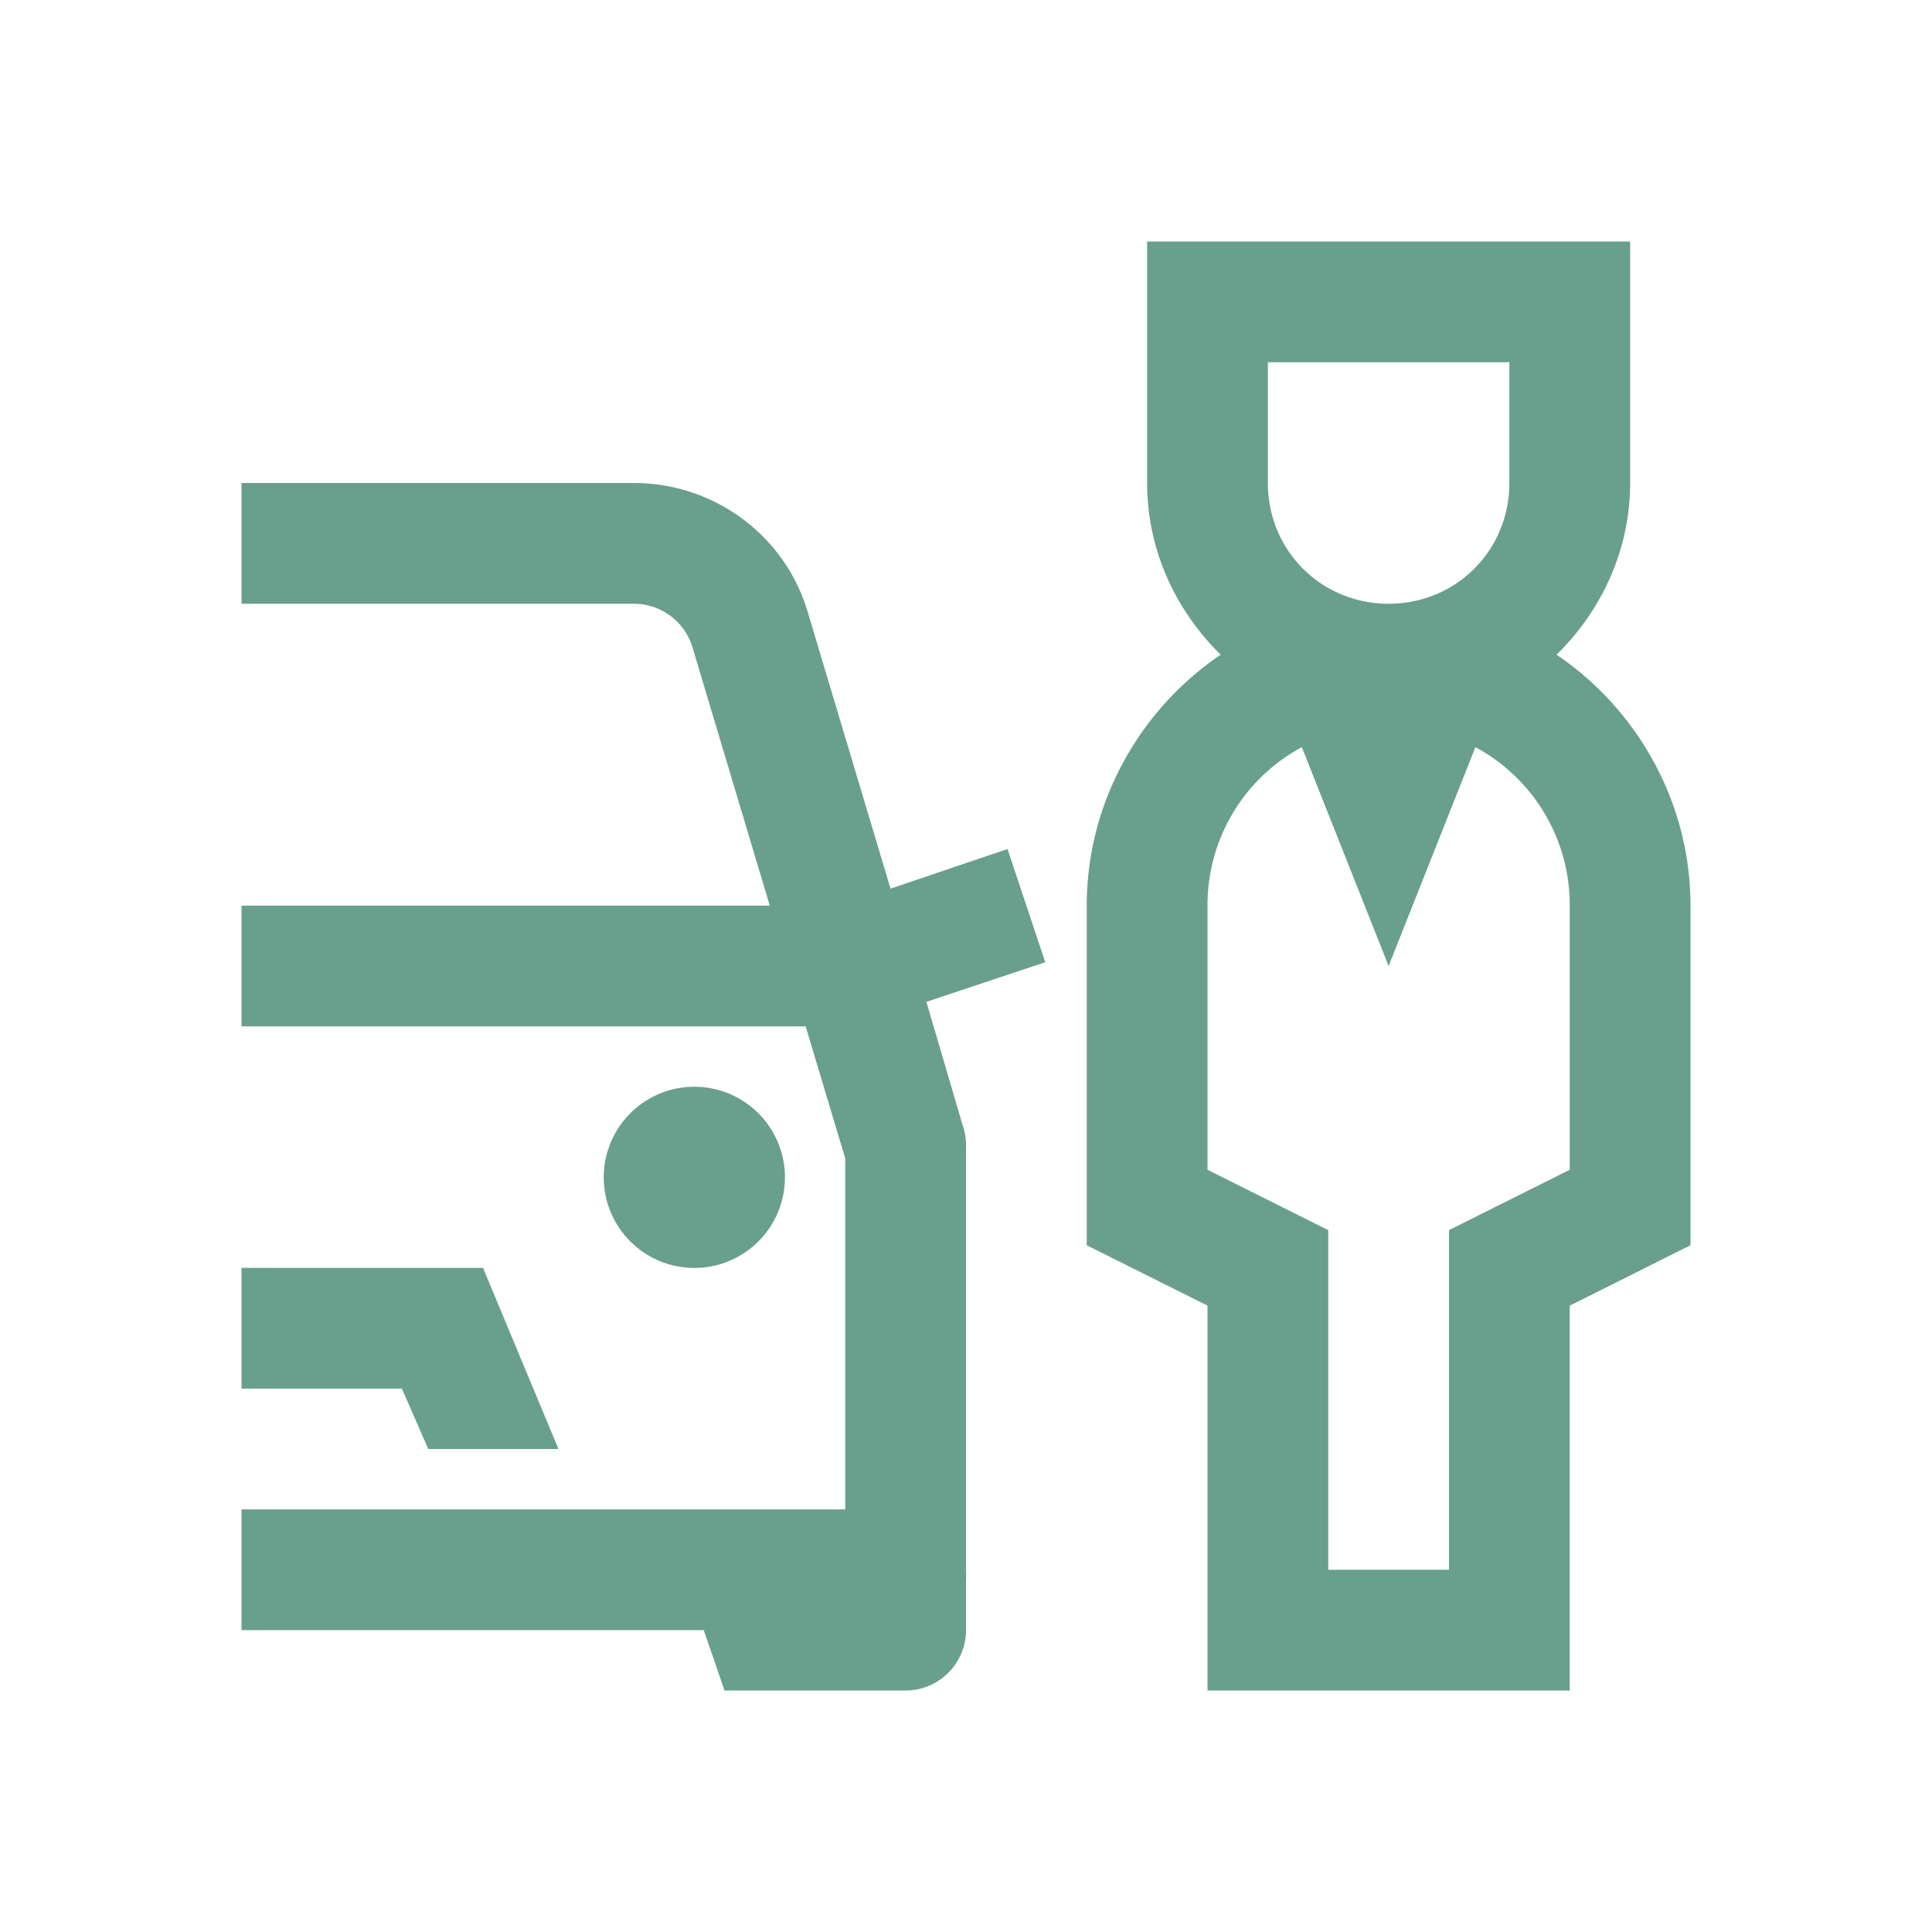 <svg class="" viewBox="0 0 64 64" fill="none" width="64" height="64" xmlns="http://www.w3.org/2000/svg"><path fill-rule="evenodd" clip-rule="evenodd" d="M38 16V8h16v8c0 2.227-.953 4.234-2.437 5.688C54.227 23.491 56 26.563 56 30v11.25l-4 2V56H40V43.25l-4-2V30c0-3.438 1.774-6.508 4.438-8.313C38.953 20.235 38 18.227 38 16zm12-4h-8v4c0 2.234 1.766 4 4 4 2.235 0 4-1.766 4-4v-4zM8 16v4h13c.89 0 1.68.586 1.938 1.438L25.5 30H8v4h18.688L28 38.375V50H8v4h15.313L24 56h6c1.102 0 2-.898 2-2v-1.688A2.09 2.09 0 0032 52V38a1.944 1.944 0 00-.063-.563l-1.25-4.25 3.938-1.312-1.25-3.75-3.875 1.313-2.75-9.188C25.992 17.719 23.64 16 21 16H8zm38 16l-2.875-7.25A5.937 5.937 0 0040 30v8.75l4 2V52h4V40.75l4-2V30a5.937 5.937 0 00-3.125-5.25L46 32zm-23 4a3 3 0 10.002 6.002A3 3 0 0023 36zM8 46v-4h8l2.5 6h-4.313l-.874-2H8z" fill="#699F8D"></path></svg>
